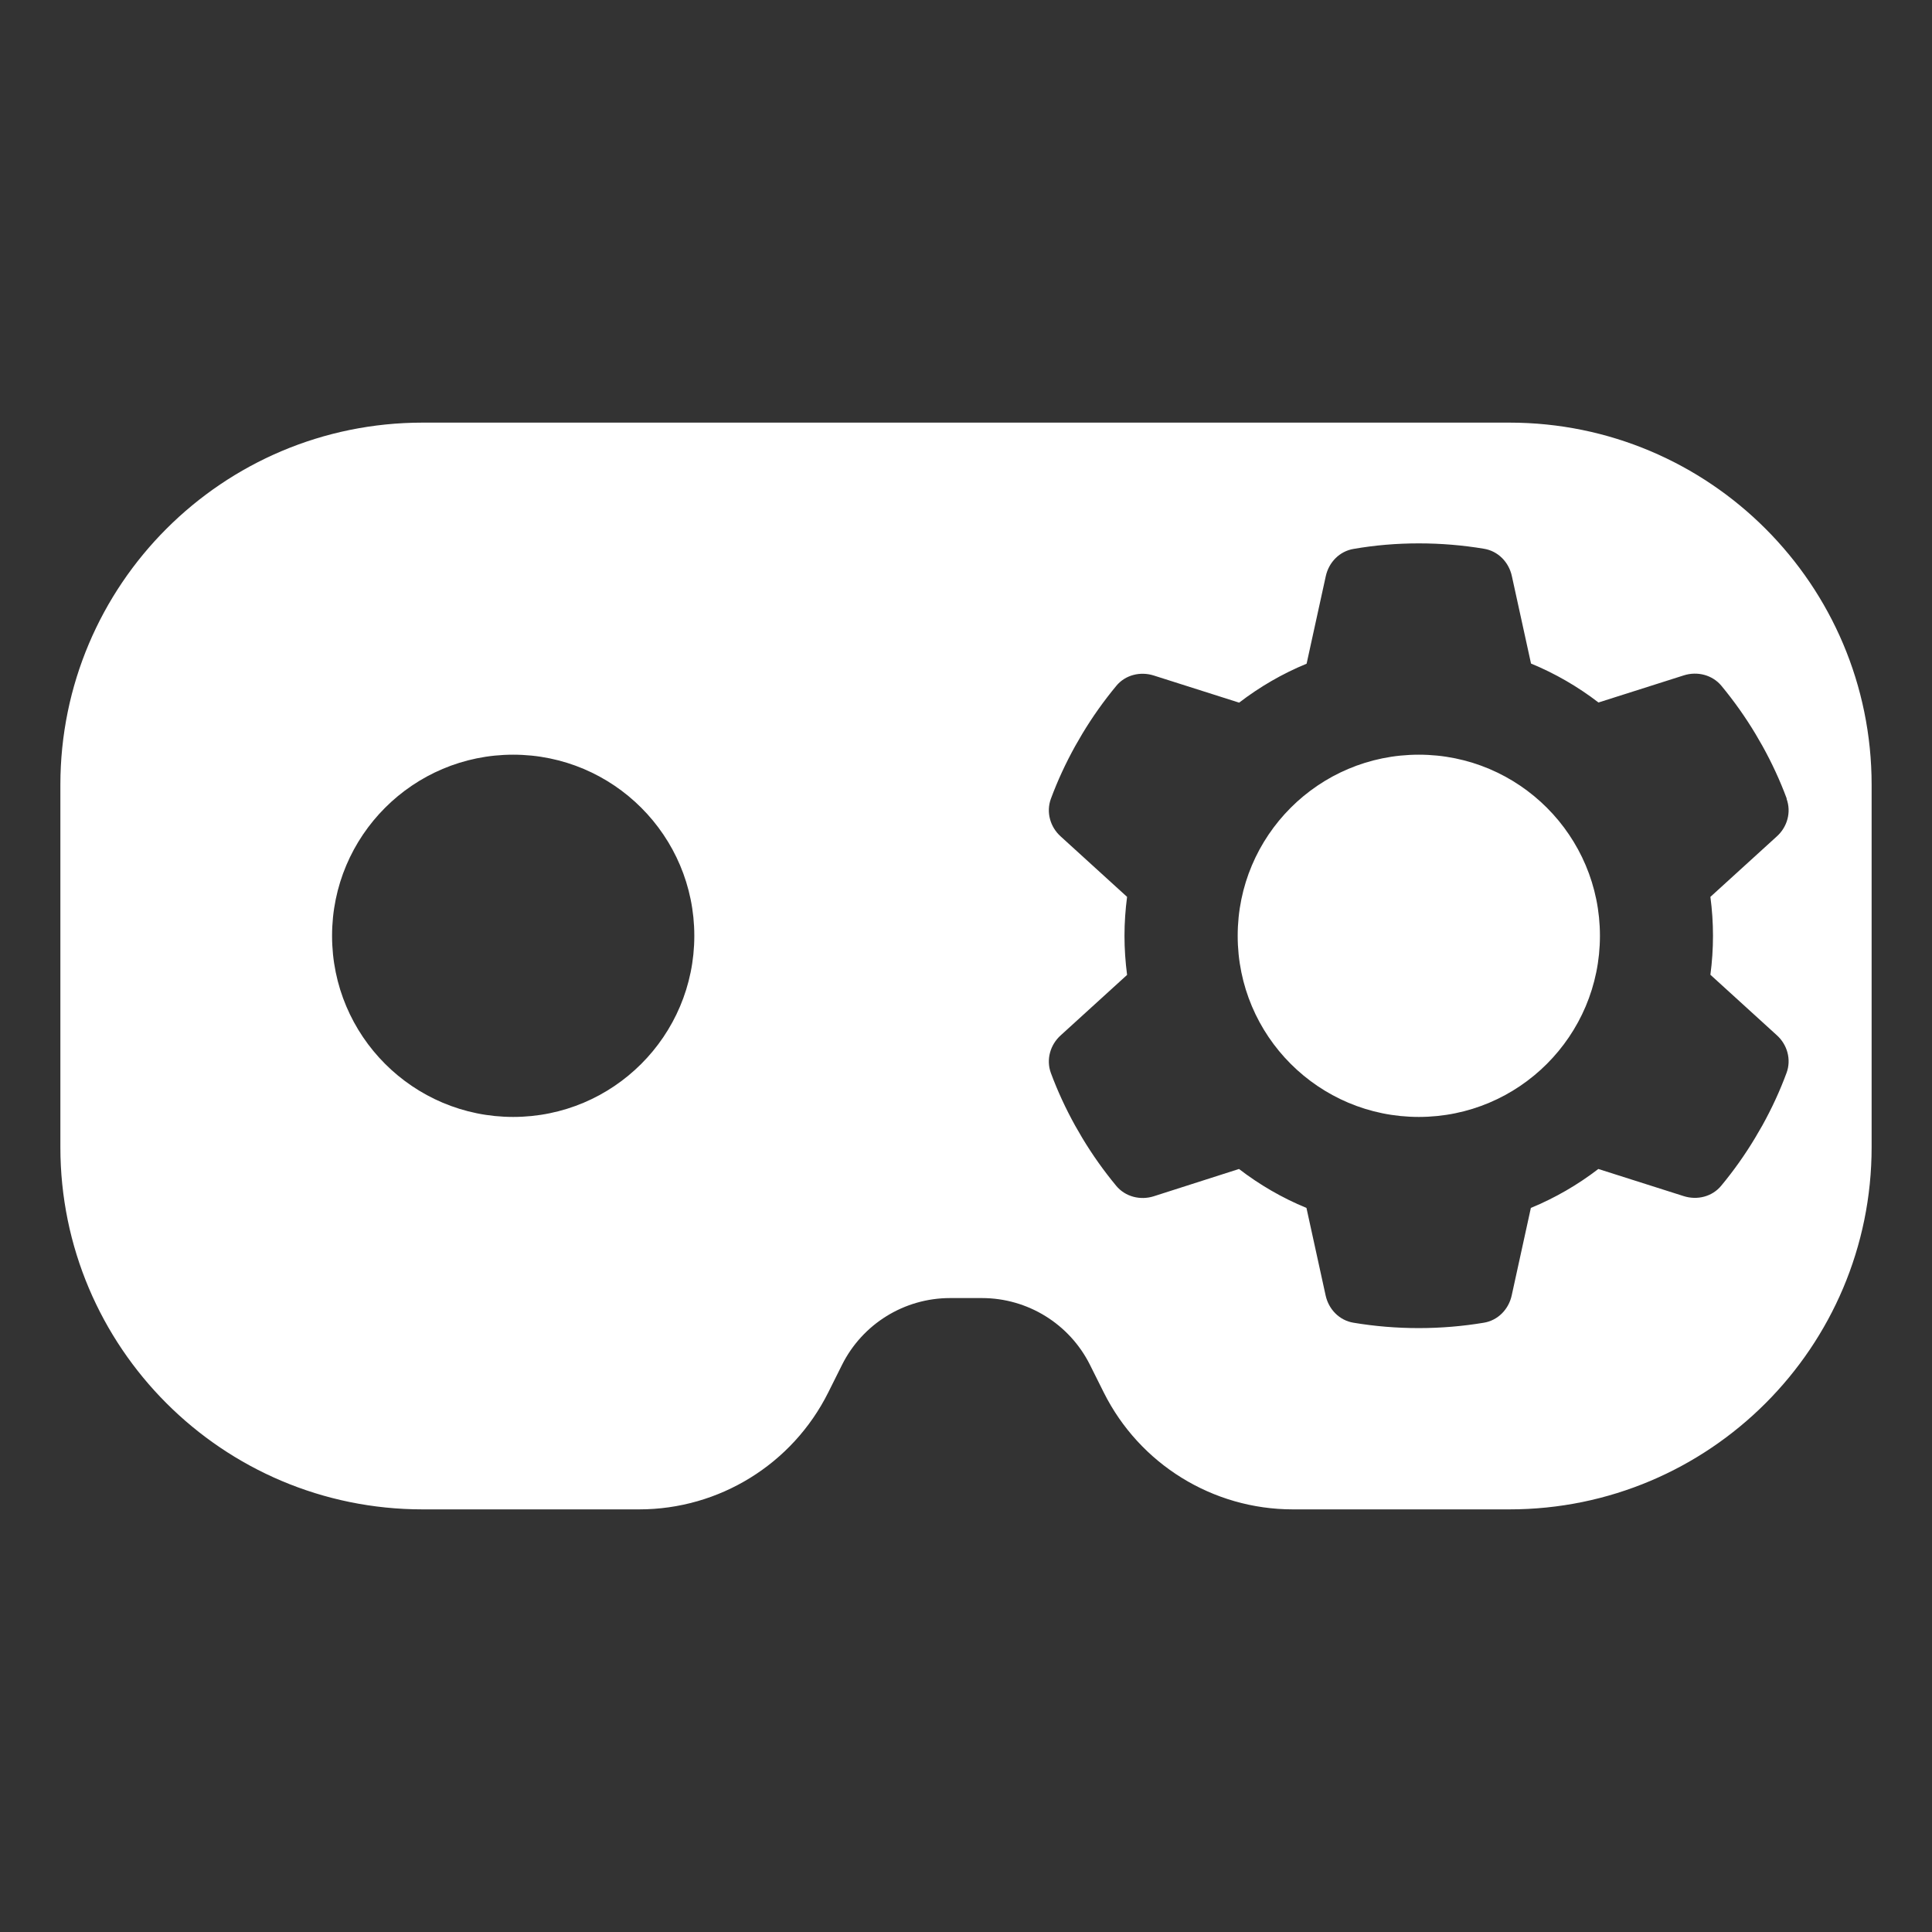 <svg width="64" height="64" viewBox="0 0 64 64" fill="none" xmlns="http://www.w3.org/2000/svg">
<rect x="0" y="0" width="64" height="64" fill="#333333" stroke="none"/>
<path fill-rule="evenodd" clip-rule="evenodd" d="M2 26C2 19.373 7.373 14 14 14H32H50C56.627 14 62 19.373 62 26V38C62 44.627 56.627 50 50 50H42.826C40.175 50 37.751 48.502 36.565 46.13L36.106 45.211C35.428 43.856 34.043 43 32.528 43H32H31.472C29.957 43 28.572 43.856 27.894 45.211L27.435 46.13C26.249 48.502 23.825 50 21.174 50H14C7.373 50 2 44.627 2 38V26ZM23 31C23 34.314 20.314 37 17 37C13.686 37 11 34.314 11 31C11 27.686 13.686 25 17 25C20.314 25 23 27.686 23 31ZM58.857 27.709C59.208 27.395 59.345 26.902 59.182 26.46L59.188 26.455C58.964 25.851 58.695 25.272 58.385 24.713L58.147 24.302C57.811 23.743 57.435 23.215 57.024 22.718C56.725 22.357 56.227 22.23 55.78 22.372L52.952 23.271C52.271 22.748 51.52 22.311 50.717 21.981L50.082 19.082C49.981 18.619 49.625 18.254 49.158 18.178C48.457 18.061 47.736 18 47 18C46.264 18 45.543 18.061 44.842 18.183C44.375 18.259 44.019 18.625 43.918 19.087L43.283 21.986C42.48 22.316 41.729 22.753 41.048 23.276L38.22 22.377C37.773 22.235 37.275 22.357 36.976 22.723C36.565 23.22 36.189 23.748 35.853 24.307L35.615 24.718C35.305 25.277 35.036 25.856 34.812 26.46C34.65 26.902 34.787 27.395 35.138 27.709L37.336 29.71C37.281 30.132 37.25 30.563 37.25 31C37.25 31.437 37.281 31.868 37.336 32.295L35.138 34.296C34.787 34.611 34.65 35.103 34.812 35.545C35.036 36.149 35.305 36.728 35.615 37.287L35.853 37.698C36.189 38.257 36.565 38.785 36.976 39.282C37.275 39.643 37.773 39.77 38.22 39.628L41.043 38.724C41.724 39.247 42.475 39.684 43.278 40.014L43.913 42.913C44.014 43.375 44.37 43.741 44.837 43.817C45.538 43.934 46.259 43.995 46.995 43.995C47.731 43.995 48.452 43.934 49.153 43.817C49.62 43.741 49.976 43.375 50.077 42.913L50.712 40.014C51.514 39.684 52.266 39.247 52.947 38.724L55.775 39.623C56.222 39.765 56.719 39.643 57.019 39.277C57.431 38.78 57.806 38.252 58.141 37.693L58.38 37.282C58.69 36.723 58.959 36.144 59.182 35.54C59.345 35.098 59.208 34.605 58.857 34.291L56.659 32.29C56.715 31.868 56.745 31.437 56.745 31C56.745 30.563 56.715 30.132 56.659 29.71L58.857 27.709ZM47 37C50.314 37 53 34.314 53 31C53 27.686 50.314 25 47 25C43.686 25 41 27.686 41 31C41 34.314 43.686 37 47 37Z" fill="white" style="fill:white;fill-opacity:1;"/>
</svg>
